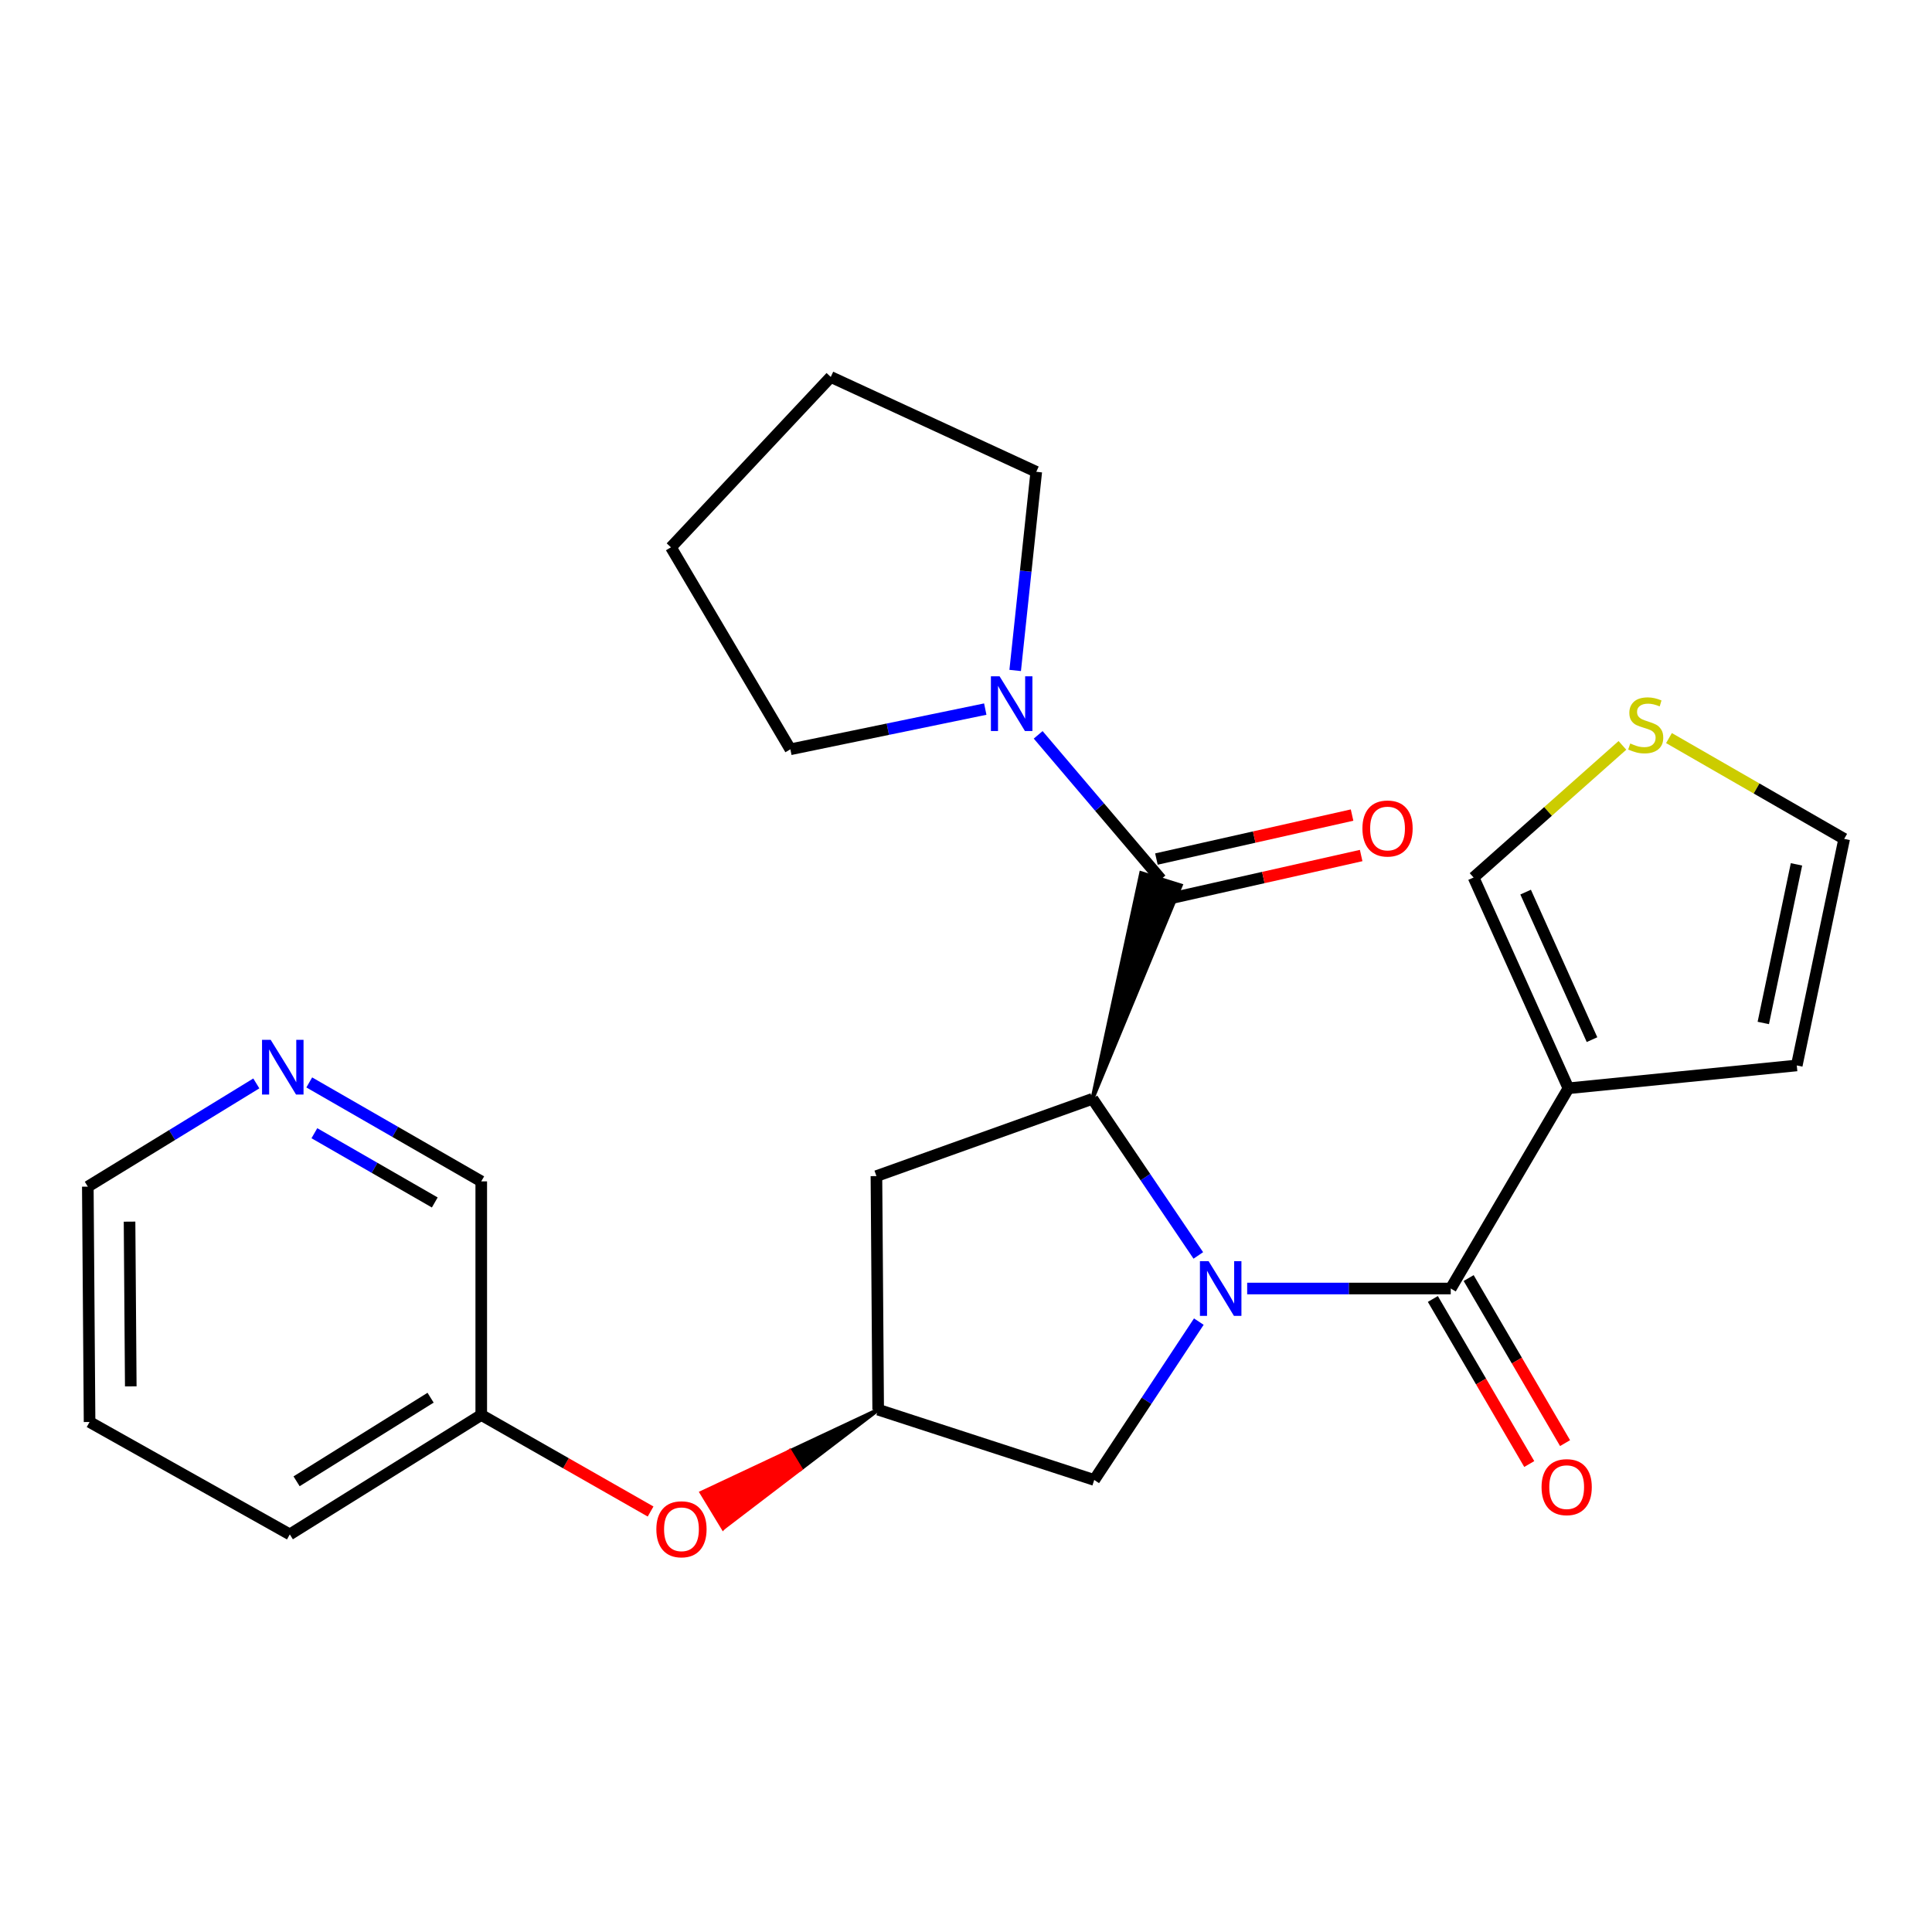 <?xml version='1.0' encoding='iso-8859-1'?>
<svg version='1.1' baseProfile='full'
              xmlns='http://www.w3.org/2000/svg'
                      xmlns:rdkit='http://www.rdkit.org/xml'
                      xmlns:xlink='http://www.w3.org/1999/xlink'
                  xml:space='preserve'
width='1000px' height='1000px' viewBox='0 0 1000 1000'>
<!-- END OF HEADER -->
<rect style='opacity:1.0;fill:#FFFFFF;stroke:none' width='1000' height='1000' x='0' y='0'> </rect>
<path class='bond-0' d='M 620.246,649.812 L 592.849,609.282' style='fill:none;fill-rule:evenodd;stroke:#0000FF;stroke-width:6px;stroke-linecap:butt;stroke-linejoin:miter;stroke-opacity:1' />
<path class='bond-0' d='M 592.849,609.282 L 565.451,568.752' style='fill:none;fill-rule:evenodd;stroke:#000000;stroke-width:6px;stroke-linecap:butt;stroke-linejoin:miter;stroke-opacity:1' />
<path class='bond-1' d='M 645.538,666.935 L 698.222,666.935' style='fill:none;fill-rule:evenodd;stroke:#0000FF;stroke-width:6px;stroke-linecap:butt;stroke-linejoin:miter;stroke-opacity:1' />
<path class='bond-1' d='M 698.222,666.935 L 750.906,666.935' style='fill:none;fill-rule:evenodd;stroke:#000000;stroke-width:6px;stroke-linecap:butt;stroke-linejoin:miter;stroke-opacity:1' />
<path class='bond-2' d='M 620.506,684.064 L 593.438,725.044' style='fill:none;fill-rule:evenodd;stroke:#0000FF;stroke-width:6px;stroke-linecap:butt;stroke-linejoin:miter;stroke-opacity:1' />
<path class='bond-2' d='M 593.438,725.044 L 566.369,766.024' style='fill:none;fill-rule:evenodd;stroke:#000000;stroke-width:6px;stroke-linecap:butt;stroke-linejoin:miter;stroke-opacity:1' />
<path class='bond-3' d='M 565.451,568.752 L 611.158,458.313 L 590.669,451.919 Z' style='fill:#000000;fill-rule:evenodd;fill-opacity:1;stroke:#000000;stroke-width:2px;stroke-linecap:butt;stroke-linejoin:miter;stroke-opacity:1;' />
<path class='bond-4' d='M 565.451,568.752 L 453.639,608.746' style='fill:none;fill-rule:evenodd;stroke:#000000;stroke-width:6px;stroke-linecap:butt;stroke-linejoin:miter;stroke-opacity:1' />
<path class='bond-5' d='M 750.906,666.935 L 811.814,563.291' style='fill:none;fill-rule:evenodd;stroke:#000000;stroke-width:6px;stroke-linecap:butt;stroke-linejoin:miter;stroke-opacity:1' />
<path class='bond-6' d='M 741.64,672.348 L 766.59,715.064' style='fill:none;fill-rule:evenodd;stroke:#000000;stroke-width:6px;stroke-linecap:butt;stroke-linejoin:miter;stroke-opacity:1' />
<path class='bond-6' d='M 766.59,715.064 L 791.54,757.779' style='fill:none;fill-rule:evenodd;stroke:#FF0000;stroke-width:6px;stroke-linecap:butt;stroke-linejoin:miter;stroke-opacity:1' />
<path class='bond-6' d='M 760.173,661.522 L 785.123,704.238' style='fill:none;fill-rule:evenodd;stroke:#000000;stroke-width:6px;stroke-linecap:butt;stroke-linejoin:miter;stroke-opacity:1' />
<path class='bond-6' d='M 785.123,704.238 L 810.073,746.954' style='fill:none;fill-rule:evenodd;stroke:#FF0000;stroke-width:6px;stroke-linecap:butt;stroke-linejoin:miter;stroke-opacity:1' />
<path class='bond-7' d='M 600.913,455.116 L 569.135,417.733' style='fill:none;fill-rule:evenodd;stroke:#000000;stroke-width:6px;stroke-linecap:butt;stroke-linejoin:miter;stroke-opacity:1' />
<path class='bond-7' d='M 569.135,417.733 L 537.356,380.35' style='fill:none;fill-rule:evenodd;stroke:#0000FF;stroke-width:6px;stroke-linecap:butt;stroke-linejoin:miter;stroke-opacity:1' />
<path class='bond-8' d='M 603.267,465.586 L 653.901,454.203' style='fill:none;fill-rule:evenodd;stroke:#000000;stroke-width:6px;stroke-linecap:butt;stroke-linejoin:miter;stroke-opacity:1' />
<path class='bond-8' d='M 653.901,454.203 L 704.535,442.82' style='fill:none;fill-rule:evenodd;stroke:#FF0000;stroke-width:6px;stroke-linecap:butt;stroke-linejoin:miter;stroke-opacity:1' />
<path class='bond-8' d='M 598.56,444.646 L 649.194,433.263' style='fill:none;fill-rule:evenodd;stroke:#000000;stroke-width:6px;stroke-linecap:butt;stroke-linejoin:miter;stroke-opacity:1' />
<path class='bond-8' d='M 649.194,433.263 L 699.828,421.88' style='fill:none;fill-rule:evenodd;stroke:#FF0000;stroke-width:6px;stroke-linecap:butt;stroke-linejoin:miter;stroke-opacity:1' />
<path class='bond-9' d='M 811.814,563.291 L 762.723,454.198' style='fill:none;fill-rule:evenodd;stroke:#000000;stroke-width:6px;stroke-linecap:butt;stroke-linejoin:miter;stroke-opacity:1' />
<path class='bond-9' d='M 824.024,538.119 L 789.66,461.754' style='fill:none;fill-rule:evenodd;stroke:#000000;stroke-width:6px;stroke-linecap:butt;stroke-linejoin:miter;stroke-opacity:1' />
<path class='bond-10' d='M 811.814,563.291 L 930.006,551.474' style='fill:none;fill-rule:evenodd;stroke:#000000;stroke-width:6px;stroke-linecap:butt;stroke-linejoin:miter;stroke-opacity:1' />
<path class='bond-11' d='M 509.97,367.026 L 459.53,377.433' style='fill:none;fill-rule:evenodd;stroke:#0000FF;stroke-width:6px;stroke-linecap:butt;stroke-linejoin:miter;stroke-opacity:1' />
<path class='bond-11' d='M 459.53,377.433 L 409.091,387.84' style='fill:none;fill-rule:evenodd;stroke:#000000;stroke-width:6px;stroke-linecap:butt;stroke-linejoin:miter;stroke-opacity:1' />
<path class='bond-12' d='M 525.456,347.03 L 530.912,295.617' style='fill:none;fill-rule:evenodd;stroke:#0000FF;stroke-width:6px;stroke-linecap:butt;stroke-linejoin:miter;stroke-opacity:1' />
<path class='bond-12' d='M 530.912,295.617 L 536.368,244.203' style='fill:none;fill-rule:evenodd;stroke:#000000;stroke-width:6px;stroke-linecap:butt;stroke-linejoin:miter;stroke-opacity:1' />
<path class='bond-13' d='M 453.639,608.746 L 454.545,729.656' style='fill:none;fill-rule:evenodd;stroke:#000000;stroke-width:6px;stroke-linecap:butt;stroke-linejoin:miter;stroke-opacity:1' />
<path class='bond-14' d='M 566.369,766.024 L 454.545,729.656' style='fill:none;fill-rule:evenodd;stroke:#000000;stroke-width:6px;stroke-linecap:butt;stroke-linejoin:miter;stroke-opacity:1' />
<path class='bond-15' d='M 454.545,729.656 L 408.84,751.126 L 414.409,760.3 Z' style='fill:#000000;fill-rule:evenodd;fill-opacity:1;stroke:#000000;stroke-width:2px;stroke-linecap:butt;stroke-linejoin:miter;stroke-opacity:1;' />
<path class='bond-15' d='M 408.84,751.126 L 374.273,790.943 L 363.135,772.597 Z' style='fill:#FF0000;fill-rule:evenodd;fill-opacity:1;stroke:#FF0000;stroke-width:2px;stroke-linecap:butt;stroke-linejoin:miter;stroke-opacity:1;' />
<path class='bond-15' d='M 408.84,751.126 L 414.409,760.3 L 374.273,790.943 Z' style='fill:#FF0000;fill-rule:evenodd;fill-opacity:1;stroke:#FF0000;stroke-width:2px;stroke-linecap:butt;stroke-linejoin:miter;stroke-opacity:1;' />
<path class='bond-16' d='M 839.761,385.81 L 801.242,420.004' style='fill:none;fill-rule:evenodd;stroke:#CCCC00;stroke-width:6px;stroke-linecap:butt;stroke-linejoin:miter;stroke-opacity:1' />
<path class='bond-16' d='M 801.242,420.004 L 762.723,454.198' style='fill:none;fill-rule:evenodd;stroke:#000000;stroke-width:6px;stroke-linecap:butt;stroke-linejoin:miter;stroke-opacity:1' />
<path class='bond-17' d='M 863.862,382.033 L 909.204,408.117' style='fill:none;fill-rule:evenodd;stroke:#CCCC00;stroke-width:6px;stroke-linecap:butt;stroke-linejoin:miter;stroke-opacity:1' />
<path class='bond-17' d='M 909.204,408.117 L 954.545,434.201' style='fill:none;fill-rule:evenodd;stroke:#000000;stroke-width:6px;stroke-linecap:butt;stroke-linejoin:miter;stroke-opacity:1' />
<path class='bond-18' d='M 930.006,551.474 L 954.545,434.201' style='fill:none;fill-rule:evenodd;stroke:#000000;stroke-width:6px;stroke-linecap:butt;stroke-linejoin:miter;stroke-opacity:1' />
<path class='bond-18' d='M 912.678,529.487 L 929.856,447.396' style='fill:none;fill-rule:evenodd;stroke:#000000;stroke-width:6px;stroke-linecap:butt;stroke-linejoin:miter;stroke-opacity:1' />
<path class='bond-19' d='M 336.744,782.358 L 292.919,757.372' style='fill:none;fill-rule:evenodd;stroke:#FF0000;stroke-width:6px;stroke-linecap:butt;stroke-linejoin:miter;stroke-opacity:1' />
<path class='bond-19' d='M 292.919,757.372 L 249.094,732.386' style='fill:none;fill-rule:evenodd;stroke:#000000;stroke-width:6px;stroke-linecap:butt;stroke-linejoin:miter;stroke-opacity:1' />
<path class='bond-20' d='M 160.071,560.264 L 204.582,585.87' style='fill:none;fill-rule:evenodd;stroke:#0000FF;stroke-width:6px;stroke-linecap:butt;stroke-linejoin:miter;stroke-opacity:1' />
<path class='bond-20' d='M 204.582,585.87 L 249.094,611.476' style='fill:none;fill-rule:evenodd;stroke:#000000;stroke-width:6px;stroke-linecap:butt;stroke-linejoin:miter;stroke-opacity:1' />
<path class='bond-20' d='M 162.721,586.55 L 193.88,604.474' style='fill:none;fill-rule:evenodd;stroke:#0000FF;stroke-width:6px;stroke-linecap:butt;stroke-linejoin:miter;stroke-opacity:1' />
<path class='bond-20' d='M 193.88,604.474 L 225.038,622.399' style='fill:none;fill-rule:evenodd;stroke:#000000;stroke-width:6px;stroke-linecap:butt;stroke-linejoin:miter;stroke-opacity:1' />
<path class='bond-21' d='M 132.669,560.773 L 89.062,587.49' style='fill:none;fill-rule:evenodd;stroke:#0000FF;stroke-width:6px;stroke-linecap:butt;stroke-linejoin:miter;stroke-opacity:1' />
<path class='bond-21' d='M 89.062,587.49 L 45.455,614.207' style='fill:none;fill-rule:evenodd;stroke:#000000;stroke-width:6px;stroke-linecap:butt;stroke-linejoin:miter;stroke-opacity:1' />
<path class='bond-22' d='M 249.094,732.386 L 249.094,611.476' style='fill:none;fill-rule:evenodd;stroke:#000000;stroke-width:6px;stroke-linecap:butt;stroke-linejoin:miter;stroke-opacity:1' />
<path class='bond-23' d='M 249.094,732.386 L 150.005,794.201' style='fill:none;fill-rule:evenodd;stroke:#000000;stroke-width:6px;stroke-linecap:butt;stroke-linejoin:miter;stroke-opacity:1' />
<path class='bond-23' d='M 222.87,723.448 L 153.508,766.718' style='fill:none;fill-rule:evenodd;stroke:#000000;stroke-width:6px;stroke-linecap:butt;stroke-linejoin:miter;stroke-opacity:1' />
<path class='bond-24' d='M 409.091,387.84 L 347.277,283.29' style='fill:none;fill-rule:evenodd;stroke:#000000;stroke-width:6px;stroke-linecap:butt;stroke-linejoin:miter;stroke-opacity:1' />
<path class='bond-25' d='M 536.368,244.203 L 430.006,195.112' style='fill:none;fill-rule:evenodd;stroke:#000000;stroke-width:6px;stroke-linecap:butt;stroke-linejoin:miter;stroke-opacity:1' />
<path class='bond-26' d='M 45.455,614.207 L 46.361,736.023' style='fill:none;fill-rule:evenodd;stroke:#000000;stroke-width:6px;stroke-linecap:butt;stroke-linejoin:miter;stroke-opacity:1' />
<path class='bond-26' d='M 67.053,632.32 L 67.688,717.591' style='fill:none;fill-rule:evenodd;stroke:#000000;stroke-width:6px;stroke-linecap:butt;stroke-linejoin:miter;stroke-opacity:1' />
<path class='bond-27' d='M 150.005,794.201 L 46.361,736.023' style='fill:none;fill-rule:evenodd;stroke:#000000;stroke-width:6px;stroke-linecap:butt;stroke-linejoin:miter;stroke-opacity:1' />
<path class='bond-28' d='M 430.006,195.112 L 347.277,283.29' style='fill:none;fill-rule:evenodd;stroke:#000000;stroke-width:6px;stroke-linecap:butt;stroke-linejoin:miter;stroke-opacity:1' />
<path  class='atom-0' d='M 625.561 652.775
L 634.841 667.775
Q 635.761 669.255, 637.241 671.935
Q 638.721 674.615, 638.801 674.775
L 638.801 652.775
L 642.561 652.775
L 642.561 681.095
L 638.681 681.095
L 628.721 664.695
Q 627.561 662.775, 626.321 660.575
Q 625.121 658.375, 624.761 657.695
L 624.761 681.095
L 621.081 681.095
L 621.081 652.775
L 625.561 652.775
' fill='#0000FF'/>
<path  class='atom-5' d='M 517.374 350.047
L 526.654 365.047
Q 527.574 366.527, 529.054 369.207
Q 530.534 371.887, 530.614 372.047
L 530.614 350.047
L 534.374 350.047
L 534.374 378.367
L 530.494 378.367
L 520.534 361.967
Q 519.374 360.047, 518.134 357.847
Q 516.934 355.647, 516.574 354.967
L 516.574 378.367
L 512.894 378.367
L 512.894 350.047
L 517.374 350.047
' fill='#0000FF'/>
<path  class='atom-9' d='M 843.82 384.826
Q 844.14 384.946, 845.46 385.506
Q 846.78 386.066, 848.22 386.426
Q 849.7 386.746, 851.14 386.746
Q 853.82 386.746, 855.38 385.466
Q 856.94 384.146, 856.94 381.866
Q 856.94 380.306, 856.14 379.346
Q 855.38 378.386, 854.18 377.866
Q 852.98 377.346, 850.98 376.746
Q 848.46 375.986, 846.94 375.266
Q 845.46 374.546, 844.38 373.026
Q 843.34 371.506, 843.34 368.946
Q 843.34 365.386, 845.74 363.186
Q 848.18 360.986, 852.98 360.986
Q 856.26 360.986, 859.98 362.546
L 859.06 365.626
Q 855.66 364.226, 853.1 364.226
Q 850.34 364.226, 848.82 365.386
Q 847.3 366.506, 847.34 368.466
Q 847.34 369.986, 848.1 370.906
Q 848.9 371.826, 850.02 372.346
Q 851.18 372.866, 853.1 373.466
Q 855.66 374.266, 857.18 375.066
Q 858.7 375.866, 859.78 377.506
Q 860.9 379.106, 860.9 381.866
Q 860.9 385.786, 858.26 387.906
Q 855.66 389.986, 851.3 389.986
Q 848.78 389.986, 846.86 389.426
Q 844.98 388.906, 842.74 387.986
L 843.82 384.826
' fill='#CCCC00'/>
<path  class='atom-12' d='M 797.908 769.741
Q 797.908 762.941, 801.268 759.141
Q 804.628 755.341, 810.908 755.341
Q 817.188 755.341, 820.548 759.141
Q 823.908 762.941, 823.908 769.741
Q 823.908 776.621, 820.508 780.541
Q 817.108 784.421, 810.908 784.421
Q 804.668 784.421, 801.268 780.541
Q 797.908 776.661, 797.908 769.741
M 810.908 781.221
Q 815.228 781.221, 817.548 778.341
Q 819.908 775.421, 819.908 769.741
Q 819.908 764.181, 817.548 761.381
Q 815.228 758.541, 810.908 758.541
Q 806.588 758.541, 804.228 761.341
Q 801.908 764.141, 801.908 769.741
Q 801.908 775.461, 804.228 778.341
Q 806.588 781.221, 810.908 781.221
' fill='#FF0000'/>
<path  class='atom-13' d='M 705.187 428.832
Q 705.187 422.032, 708.547 418.232
Q 711.907 414.432, 718.187 414.432
Q 724.467 414.432, 727.827 418.232
Q 731.187 422.032, 731.187 428.832
Q 731.187 435.712, 727.787 439.632
Q 724.387 443.512, 718.187 443.512
Q 711.947 443.512, 708.547 439.632
Q 705.187 435.752, 705.187 428.832
M 718.187 440.312
Q 722.507 440.312, 724.827 437.432
Q 727.187 434.512, 727.187 428.832
Q 727.187 423.272, 724.827 420.472
Q 722.507 417.632, 718.187 417.632
Q 713.867 417.632, 711.507 420.432
Q 709.187 423.232, 709.187 428.832
Q 709.187 434.552, 711.507 437.432
Q 713.867 440.312, 718.187 440.312
' fill='#FF0000'/>
<path  class='atom-15' d='M 339.726 791.55
Q 339.726 784.75, 343.086 780.95
Q 346.446 777.15, 352.726 777.15
Q 359.006 777.15, 362.366 780.95
Q 365.726 784.75, 365.726 791.55
Q 365.726 798.43, 362.326 802.35
Q 358.926 806.23, 352.726 806.23
Q 346.486 806.23, 343.086 802.35
Q 339.726 798.47, 339.726 791.55
M 352.726 803.03
Q 357.046 803.03, 359.366 800.15
Q 361.726 797.23, 361.726 791.55
Q 361.726 785.99, 359.366 783.19
Q 357.046 780.35, 352.726 780.35
Q 348.406 780.35, 346.046 783.15
Q 343.726 785.95, 343.726 791.55
Q 343.726 797.27, 346.046 800.15
Q 348.406 803.03, 352.726 803.03
' fill='#FF0000'/>
<path  class='atom-16' d='M 140.108 538.221
L 149.388 553.221
Q 150.308 554.701, 151.788 557.381
Q 153.268 560.061, 153.348 560.221
L 153.348 538.221
L 157.108 538.221
L 157.108 566.541
L 153.228 566.541
L 143.268 550.141
Q 142.108 548.221, 140.868 546.021
Q 139.668 543.821, 139.308 543.141
L 139.308 566.541
L 135.628 566.541
L 135.628 538.221
L 140.108 538.221
' fill='#0000FF'/>
</svg>
